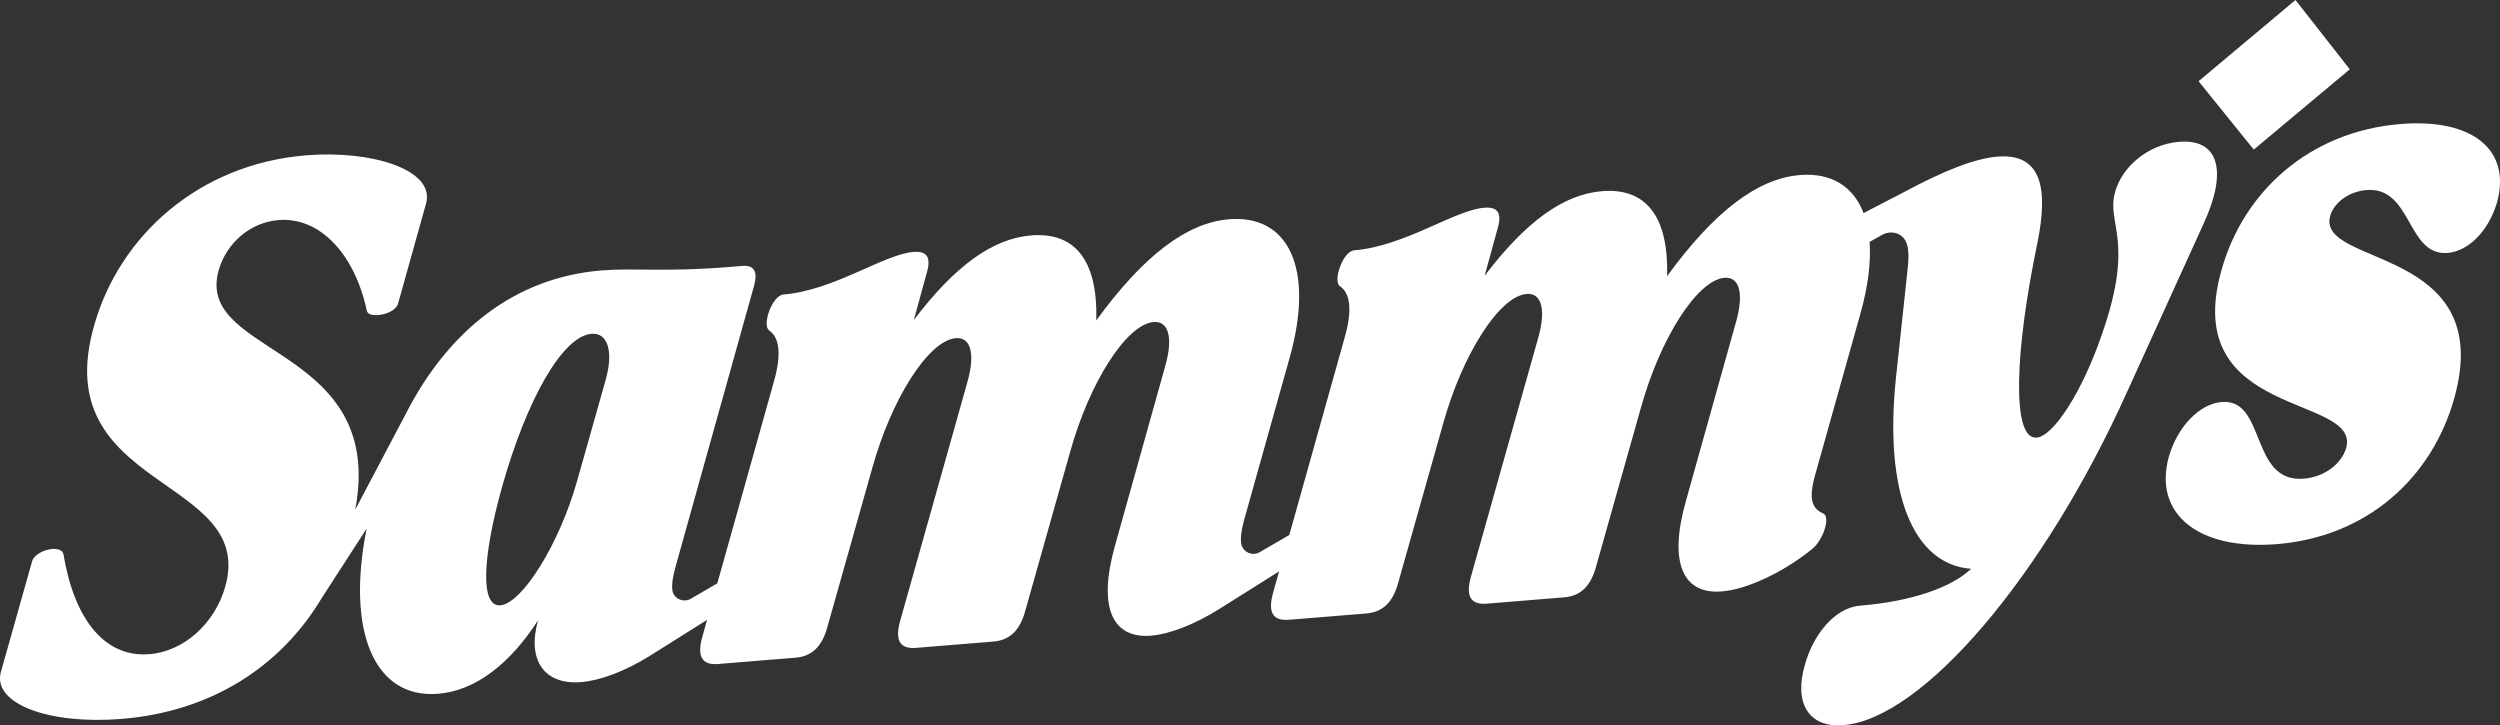 <?xml version="1.0" encoding="UTF-8"?><svg id="Layer_2" xmlns="http://www.w3.org/2000/svg" viewBox="0 0 887.194 257.408"><rect x="0" y="0" width="887.194" height="257.408" fill="#333333" stroke="none"/><g id="Components"><g id="_48d28066-6748-4d00-b4f4-af2003785cf7_5"><path d="M851.857,44.019c-32.359,2.639-55.82,24.034-63.556,52.04-14.774,52.748,49.658,43.795,44.286,62.975-1.704,5.811-8.011,10.272-14.99,10.841-19.247,1.569-13.291-28.511-29.153-27.217-7.825.638-15.713,8.679-18.797,19.536-5.521,20.18,10.505,33.176,38.423,30.9,31.725-2.587,54.862-23.216,62.884-51.738,15.209-54.263-49.036-46.558-44.024-64.723,1.343-4.796,6.729-8.687,12.862-9.187,16.286-1.328,14.248,23.5,28.842,22.31,7.402-.604,14.543-7.845,17.516-17.951,5.086-18.665-8.701-29.871-34.292-27.785Z" style="fill:#fff;"/><polygon points="833.88 24.595 814.618 0 780.221 28.823 799.808 53.08 833.88 24.595" style="fill:#fff;"/><path d="M773.315,50.321c-11.21.92-20.37,9.06-22.73,17.89-3.16,11.35,7.12,16.68-4.569,50.19-7.08,20.8-17.36,36.43-23.28,36.91-8.88.73-7.78-30.44.29-69.07,3.97-19.56,1.43-31.93-14.22-30.66-7.82.64-18.811,4.87-33.31,12.7l-14.16,7.33c-3.63-9.51-11.5-14.39-22.58-13.49-15.02,1.22-30.33,12.83-47.149,35.9.64-22.49-8.48-31.37-23.07-30.18-13.75,1.13-27.11,10.85-41.68,30.04l4.58-16.65c1.67-5.56.14-7.91-4.731-7.51-10.57.86-28.149,13.64-46.13,15.11-4.019.32-7.7,10.98-5.04,12.74,3.79,2.65,4.33,8.77,1.69,18.11l-19.681,70.17-10.46,6.08c-2.729,1.6-6.25-.09-6.64-3.23-.24-2.01.08-4.73,1.17-8.55l16.08-57.29c8.92-31.8-.57-50.76-21.51-49.05-15.021,1.23-30.33,12.83-47.15,35.91.65-22.5-8.47-31.37-23.07-30.18-13.739,1.12-27.109,10.84-41.67,30.03l4.57-16.65c1.67-5.561.14-7.9-4.72-7.51-10.58.87-28.16,13.64-46.13,15.11-4.021.33-7.7,10.98-5.04,12.74,3.779,2.65,4.33,8.77,1.68,18.11l-20.09,71.64-9.4,5.47c-2.689,1.57-6.189-.06-6.57-3.14-.23-1.89.091-4.5,1.15-8.23l27.85-99.689c1.381-5.04.06-7.4-4.17-7.061l-4.869.4c-22.631,1.85-33.461.26-45.101,1.21-31.3,2.55-54.54,21.97-69.2,50.42l-.14.27-18.04,34.19c.83-4.41,1.21-8.45,1.21-12.19,0-46.04-57.85-44.36-49.65-72.86,2.771-9.59,11.221-16.92,21.25-17.71,14.4-1.14,26.86,11.68,31.27,32.05.2,1.47,2.09,1.81,4.05,1.66,3.05-.25,6.521-1.75,7.12-4.27l9.95-35.58c2.899-11.82-19.48-18.66-42.38-16.85-38.391,3.04-66.481,28.68-75.431,60.22-17.069,59.06,57.71,53.39,46.44,93-3.71,12.87-14.51,22.85-26.95,23.84-15.92,1.25-26.63-12.56-30.43-35.44-.2-1.46-2.05-2.05-4.01-1.9-2.841.23-6.561,2-7.16,4.51L.225,238.791c-2.57,11.06,17.21,18.37,42.73,16.35,32.48-2.57,56.99-19.05,71.231-42.92,3.71-5.77,9.989-15.51,15.92-24.63-7.33,36.76,2.87,60.45,25.399,58.61,13.11-1.07,25.37-10.45,35.44-26.07-3.99,14.14,2.2,23,15.32,21.93,6.899-.56,15.72-3.99,23.98-9.09l.021-.01c.26-.16.51-.32.769-.48l19.89-12.5-1.75,6.25c-1.85,6.81-.01,9.87,5.7,9.4l27.49-2.24c5.71-.46,9.37-3.97,11.22-10.78l15.971-56.54c6.789-24.48,19.93-45.28,29.659-46.07,5.07-.42,6.96,5.1,4.2,15.19l-24.02,85.32c-1.86,6.81-.011,9.86,5.699,9.4l27.49-2.24c5.71-.47,9.37-3.97,11.221-10.78l15.97-56.55c6.79-24.47,19.92-45.27,29.649-46.07,5.08-.41,6.971,5.11,4.21,15.2l-17.93,64.1c-6.21,21.96-.98,33.13,12.771,32.01,6.729-.55,15.71-4.12,24.1-9.4v.01l21.34-13.41-2.18,7.76c-1.851,6.81-.01,9.87,5.7,9.4l27.5-2.24c5.71-.47,9.37-3.97,11.22-10.78l15.97-56.54c6.79-24.48,19.92-45.28,29.65-46.07,5.08-.42,6.97,5.1,4.21,15.19l-24.03,85.32c-1.85,6.81-.01,9.86,5.7,9.4l27.5-2.25c5.71-.46,9.36-3.97,11.22-10.78l15.96-56.54c6.79-24.48,19.931-45.28,29.66-46.07,5.07-.41,6.97,5.1,4.21,15.19l-17.939,64.11c-6.2,21.96-.981,33.12,12.77,32,8.89-.72,21.69-6.7,31.9-14.93,4.01-3.04,6.72-11.4,4.189-12.67-3.72-1.67-5.6-4.48-2.95-13.82l16.08-57.29c2.731-9.72,3.731-18.23,3.221-25.33l4.35-2.45c1.84-1.04,4.09-1.22,5.981-.27,3.069,1.54,3.909,5.03,3.25,11.55l-4.271,39.81c-4.14,40.29,6.04,65.85,26.71,67.37-7.07,6.74-21.38,11.6-39.35,13.07-9.31.76-16.86,10.75-19.66,21.09-3.88,13.38,1.26,22.33,13.74,21.32,28.13-2.3,71.21-52.91,100.6-118.2l27.37-60.18c8.399-18.44,5.08-29.77-8.88-28.63ZM215.004,134.571l-10.199,36.09c-6.24,22.21-19.45,43.51-27.27,44.15-6.979.57-6.56-16.23.62-41.97,8.9-31.56,21.58-53.55,31.74-54.38,5.71-.47,7.87,6.02,5.109,16.11Z" style="fill:#fff;"/></g></g></svg>